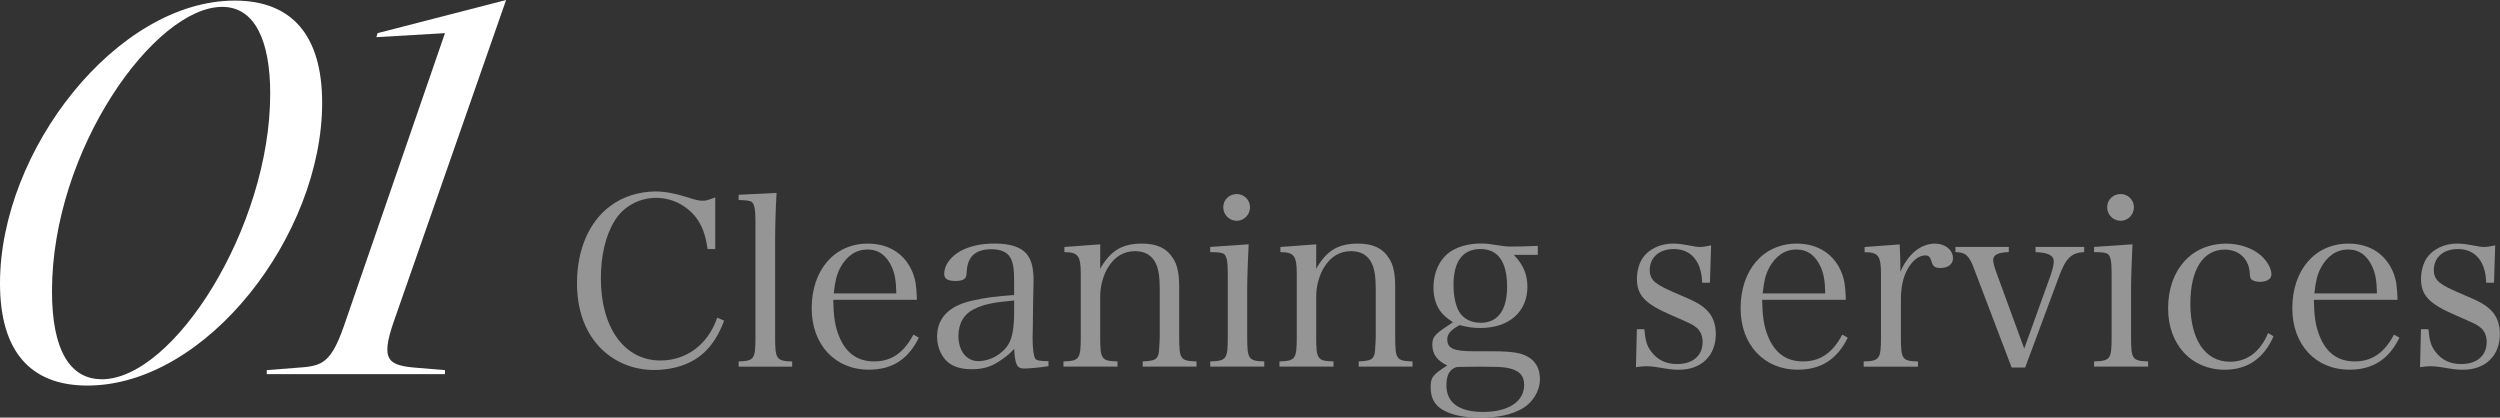 <?xml version="1.0" encoding="UTF-8"?><svg id="_レイヤー_2" xmlns="http://www.w3.org/2000/svg" viewBox="0 0 505.43 84.43"><rect x="0" y="0" width="505.43" height="84.43" fill="#333333" stroke="none"/><defs><style>.cls-1{opacity:.48;}.cls-2{fill:#fff;stroke-width:0px;}</style></defs><g id="_レイヤー_4"><g class="cls-1"><path class="cls-2" d="M143.05,50.35c-.43-2.97-1.1-4.75-2.4-6.47-1.97-2.44-4.89-3.88-8-3.88-3.45,0-6.66,1.77-8.39,4.65-1.82,2.92-2.78,7-2.78,11.65,0,10.02,4.79,16.58,12.03,16.58,5.32,0,9.63-3.26,11.5-8.67l1.39.62c-1.05,2.78-2.25,4.7-3.93,6.33-2.44,2.35-6.09,3.64-10.3,3.64s-8.2-1.68-11.02-4.7c-2.97-3.21-4.5-7.57-4.5-12.89,0-6.71,2.44-12.41,6.76-15.58,2.44-1.87,5.85-2.92,9.06-2.92,1.87,0,3.98.38,6.09,1.05,2.25.72,2.73.82,3.55.82.67,0,.91-.1,2.49-.67v10.45h-1.53Z"/><path class="cls-2" d="M149.33,73.07c3.16-.1,3.4-.48,3.4-4.94v-23.34c0-2.35-.19-3.5-.72-3.93-.34-.29-1.05-.38-2.68-.43v-1.05l7.67-.38c-.19,3.21-.29,7.05-.29,9.59v19.55c0,4.46.24,4.84,3.45,4.94v1.05h-10.83v-1.05Z"/><path class="cls-2" d="M168.46,60.61c.05,3.31.34,5.22,1.1,7.19,1.39,3.55,3.74,5.27,7.19,5.27s5.99-1.77,7.91-5.42l1.1.62c-2.16,4.41-5.42,6.47-10.11,6.47-6.85,0-11.55-5.08-11.55-12.41,0-7.76,4.6-13.08,11.36-13.08,4.36,0,7.67,2.2,9.15,6.09.48,1.29.67,2.44.77,5.27h-16.92ZM181.21,59.31c-.05-2.54-.29-3.93-.91-5.32-1.05-2.35-2.68-3.55-4.94-3.55s-4.22,1.29-5.51,3.74c-.72,1.39-1.01,2.64-1.29,5.13h12.65Z"/><path class="cls-2" d="M211.98,74.03c-1.87.29-3.98.48-4.94.48-1.44,0-1.82-.77-2.01-3.98-.77.86-1.39,1.39-2.35,2.06-2.11,1.53-3.79,2.06-6.23,2.06-2.11,0-3.69-.48-4.89-1.49-1.29-1.15-2.11-3.07-2.11-5.08,0-3.79,2.4-6.23,7.05-7.29,2.49-.58,5.03-.91,8.53-1.15v-3.02c0-2.21-.19-3.36-.67-4.36-.62-1.25-1.96-1.87-3.93-1.87-3.16,0-4.79,1.44-4.98,4.41-.05,1.01-.14,1.34-.53,1.63-.34.24-.96.38-1.68.38-1.63,0-2.35-.43-2.35-1.44,0-1.73,1.25-3.45,3.26-4.6,1.82-1.01,4.17-1.53,7-1.53,3.07,0,5.27.72,6.42,2.11.96,1.2,1.39,2.78,1.39,5.42q0,.14-.1,4.84l-.05,4.55-.05,2.21c0,2.01.24,3.74.53,4.12.29.38.86.53,2.68.53v1.01ZM205.03,60.75c-4.27.38-6.13.77-8.05,1.72-2.11,1.01-3.21,2.92-3.21,5.46,0,3.02,1.63,5.08,4.03,5.08s4.94-1.44,6.13-3.5c.77-1.34,1.1-3.36,1.1-6.52v-2.25Z"/><path class="cls-2" d="M222.43,54.33c2.11-3.69,4.46-5.08,8.44-5.08,3.02,0,4.98.91,6.28,2.97.91,1.39,1.25,3.07,1.25,5.99v9.92c0,4.5.24,4.84,3.5,4.94v1.05h-10.88v-1.05c1.58-.05,2.44-.24,2.83-.72.29-.38.43-.77.48-1.58.05-.53.14-2.3.14-2.64v-9.63c0-2.4-.24-4.07-.77-5.18-.77-1.68-2.2-2.54-4.22-2.54-2.25,0-4.07,1.05-5.42,3.21-1.01,1.58-1.63,3.88-1.63,5.85v8.29c0,4.5.24,4.84,3.5,4.94v1.05h-10.93v-1.05c3.21-.1,3.5-.48,3.5-4.94v-12.84c0-3.59-.58-4.31-3.31-4.31v-1.05l7.24-.53v4.94Z"/><path class="cls-2" d="M252.44,49.39c-.14,2.78-.29,6.95-.29,8.96v9.78c0,4.46.24,4.84,3.45,4.94v1.05h-10.93v-1.05c3.31-.1,3.55-.48,3.55-4.94v-12.8c0-2.4-.19-3.5-.72-3.93-.38-.33-1.15-.43-2.83-.43v-1.05l7.76-.53ZM250.04,39.23c1.49,0,2.68,1.2,2.68,2.68s-1.2,2.73-2.68,2.73-2.73-1.2-2.73-2.73,1.2-2.68,2.73-2.68Z"/><path class="cls-2" d="M266.1,54.33c2.11-3.69,4.46-5.08,8.44-5.08,3.02,0,4.98.91,6.28,2.97.91,1.39,1.25,3.07,1.25,5.99v9.92c0,4.5.24,4.84,3.5,4.94v1.05h-10.88v-1.05c1.58-.05,2.44-.24,2.83-.72.29-.38.43-.77.48-1.58.05-.53.14-2.3.14-2.64v-9.63c0-2.4-.24-4.07-.77-5.18-.77-1.68-2.2-2.54-4.22-2.54-2.25,0-4.07,1.05-5.42,3.21-1.01,1.58-1.63,3.88-1.63,5.85v8.29c0,4.5.24,4.84,3.5,4.94v1.05h-10.93v-1.05c3.21-.1,3.5-.48,3.5-4.94v-12.84c0-3.59-.58-4.31-3.31-4.31v-1.05l7.24-.53v4.94Z"/><path class="cls-2" d="M306.07,51.55c1.87,1.92,2.73,3.93,2.73,6.42,0,5.08-3.74,8.34-9.49,8.34-1.44,0-2.44-.14-4.22-.58-1.77.96-2.49,1.77-2.49,2.88,0,1.82,1.25,2.4,5.27,2.4h3.35c3.26,0,4.79.14,6.13.48,2.64.77,3.98,2.49,3.98,5.18,0,2.35-1.44,4.74-3.59,5.94-2.16,1.25-4.89,1.82-8.48,1.82-3.21,0-5.61-.48-7.43-1.49-1.77-.96-2.59-2.44-2.59-4.65,0-2.01.38-2.49,3.35-4.41-2.06-.96-3.02-2.3-3.02-4.22,0-1.34.43-1.96,2.3-3.26l1.87-1.25c-1.34-.91-1.87-1.39-2.4-2.06-1.01-1.25-1.53-3.02-1.53-4.94,0-3.26,1.39-6.09,3.74-7.48,1.63-.96,3.64-1.44,5.9-1.44,1.01,0,1.87.1,3.21.33,1.53.24,1.92.29,3.02.29,1.2,0,2.64-.05,5.22-.14v1.82h-4.84ZM292.42,77.86c0,3.55,2.54,5.42,7.43,5.42,5.13,0,8.29-2.11,8.29-5.46,0-2.01-1.1-3.07-3.69-3.5-1.01-.14-2.4-.19-5.46-.19-1.68,0-4.55.05-4.6.1-1.34.48-1.96,1.63-1.96,3.64ZM294.96,62.96c.81,1.44,2.44,2.3,4.36,2.3,3.5,0,5.37-2.54,5.37-7.29,0-5.03-1.82-7.62-5.37-7.62s-5.46,2.44-5.46,7.24c0,2.16.38,4.07,1.1,5.37Z"/><path class="cls-2" d="M330.95,66.55h1.49c.19,2.25.53,3.4,1.34,4.46,1.25,1.73,3.02,2.59,5.22,2.59,3.26,0,5.22-1.68,5.22-4.51,0-1.1-.43-2.16-1.15-2.78-.86-.72-1.01-.77-5.37-2.68-5.18-2.25-6.76-3.98-6.76-7.24,0-1.68.48-3.31,1.29-4.41,1.29-1.72,3.55-2.73,5.94-2.73,1.25,0,1.87.1,4.46.58.38.05.72.1,1.01.1.58,0,1.34-.1,2.3-.34l-.24,7.57h-1.58c-.1-4.27-2.2-6.81-5.7-6.81-2.97,0-4.89,1.68-4.89,4.27,0,1.1.43,1.96,1.29,2.59.91.67,1.82,1.15,4.98,2.49,3.21,1.34,4.41,2.06,5.51,3.26,1.01,1.1,1.58,2.68,1.58,4.55,0,4.41-2.92,7.24-7.43,7.24-1.34,0-1.97-.1-4.79-.57-.67-.1-1.25-.14-1.77-.14s-1.2.05-2.16.19l.19-7.67Z"/><path class="cls-2" d="M356.26,60.61c.05,3.31.34,5.22,1.1,7.19,1.39,3.55,3.74,5.27,7.19,5.27s5.99-1.77,7.91-5.42l1.1.62c-2.16,4.41-5.42,6.47-10.11,6.47-6.85,0-11.55-5.08-11.55-12.41,0-7.76,4.6-13.08,11.36-13.08,4.36,0,7.67,2.2,9.15,6.09.48,1.29.67,2.44.77,5.27h-16.92ZM369.01,59.31c-.05-2.54-.29-3.93-.91-5.32-1.05-2.35-2.68-3.55-4.94-3.55s-4.22,1.29-5.51,3.74c-.72,1.39-1.01,2.64-1.29,5.13h12.65Z"/><path class="cls-2" d="M384.06,49.39c.1,2.4.14,3.02.14,4.03v1.53c1.58-3.64,4.17-5.7,7-5.7,2.06,0,3.64,1.29,3.64,2.97,0,1.2-1.01,1.96-2.54,1.96-1.05,0-1.49-.29-1.77-1.2-.29-1.05-.58-1.34-1.34-1.34-1.25,0-2.59,1.05-3.59,2.88-.86,1.58-1.29,3.55-1.29,6.09v7.53c0,4.5.24,4.84,3.45,4.94v1.05h-10.98v-1.05c3.21-.1,3.5-.48,3.5-4.94v-12.84c0-3.59-.58-4.31-3.31-4.31v-1.05l7.09-.53Z"/><path class="cls-2" d="M414.64,55.43c.34-.91.58-2.01.58-2.54,0-1.25-1.1-1.82-3.69-1.92v-1.05h9.83v1.05c-2.54.1-3.69,1.2-5.03,4.79l-6.9,18.55h-2.73l-7.57-19.89c-1.01-2.78-1.73-3.4-3.79-3.45v-1.05h10.78v1.05c-2.21.05-3.16.58-3.16,1.63,0,.43.29,1.58.67,2.54l5.61,15.34,5.42-15.05Z"/><path class="cls-2" d="M431.13,49.39c-.14,2.78-.29,6.95-.29,8.96v9.78c0,4.46.24,4.84,3.45,4.94v1.05h-10.93v-1.05c3.31-.1,3.55-.48,3.55-4.94v-12.8c0-2.4-.19-3.5-.72-3.93-.38-.33-1.15-.43-2.83-.43v-1.05l7.76-.53ZM428.74,39.23c1.49,0,2.68,1.2,2.68,2.68s-1.2,2.73-2.68,2.73-2.73-1.2-2.73-2.73,1.2-2.68,2.73-2.68Z"/><path class="cls-2" d="M459.65,67.99c-1.96,4.46-5.27,6.76-9.87,6.76-6.76,0-11.45-5.08-11.45-12.41,0-7.81,4.74-13.08,11.74-13.08,2.78,0,5.37.91,7.09,2.44,1.25,1.15,2.06,2.59,2.06,3.79,0,.91-.91,1.49-2.4,1.49-.67,0-1.29-.19-1.63-.48-.29-.29-.29-.38-.38-1.63-.29-2.64-2.25-4.41-5.03-4.41-4.36,0-6.95,4.03-6.95,10.93,0,7.29,3.02,11.74,8,11.74,3.45,0,6.09-1.96,7.72-5.8l1.1.67Z"/><path class="cls-2" d="M467.8,60.61c.05,3.31.34,5.22,1.1,7.19,1.39,3.55,3.74,5.27,7.19,5.27s5.99-1.77,7.91-5.42l1.1.62c-2.16,4.41-5.42,6.47-10.11,6.47-6.85,0-11.55-5.08-11.55-12.41,0-7.76,4.6-13.08,11.36-13.08,4.36,0,7.67,2.2,9.15,6.09.48,1.29.67,2.44.77,5.27h-16.92ZM480.55,59.31c-.05-2.54-.29-3.93-.91-5.32-1.05-2.35-2.68-3.55-4.94-3.55s-4.22,1.29-5.51,3.74c-.72,1.39-1.01,2.64-1.29,5.13h12.65Z"/><path class="cls-2" d="M489.47,66.55h1.49c.19,2.25.53,3.4,1.34,4.46,1.25,1.73,3.02,2.59,5.22,2.59,3.26,0,5.22-1.68,5.22-4.51,0-1.1-.43-2.16-1.15-2.78-.86-.72-1.01-.77-5.37-2.68-5.18-2.25-6.76-3.98-6.76-7.24,0-1.68.48-3.31,1.29-4.41,1.29-1.72,3.55-2.73,5.94-2.73,1.25,0,1.87.1,4.46.58.38.05.72.1,1.01.1.58,0,1.34-.1,2.3-.34l-.24,7.57h-1.58c-.1-4.27-2.2-6.81-5.7-6.81-2.97,0-4.89,1.68-4.89,4.27,0,1.1.43,1.96,1.29,2.59.91.67,1.82,1.15,4.98,2.49,3.21,1.34,4.41,2.06,5.51,3.26,1.01,1.1,1.58,2.68,1.58,4.55,0,4.41-2.92,7.24-7.43,7.24-1.34,0-1.97-.1-4.79-.57-.67-.1-1.25-.14-1.77-.14s-1.2.05-2.16.19l.19-7.67Z"/></g><path class="cls-2" d="M0,57.28C0,30.37,23.67.12,47.46.12c11.55,0,17.67,7.04,17.67,20.67,0,26.68-23.33,57.16-47.46,57.16-11.43,0-17.67-6.81-17.67-20.67ZM20.56,76.68c14.55,0,34.07-30.72,34.07-57.74,0-10.74-3.12-17.55-9.7-17.55C31.29,1.39,10.51,30.26,10.51,58.89c0,11.78,3.58,17.78,10.05,17.78Z"/><path class="cls-2" d="M53.93,74.83l7.39-.58c4.04-.35,5.77-1.39,8.2-8.31L89.96,6.7l-13.86.81.23-.81L102.32,0l-22.75,65.13c-2.66,7.74-1.15,8.78,4.85,9.24l5.54.46v.81h-36.03v-.81Z"/></g></svg>